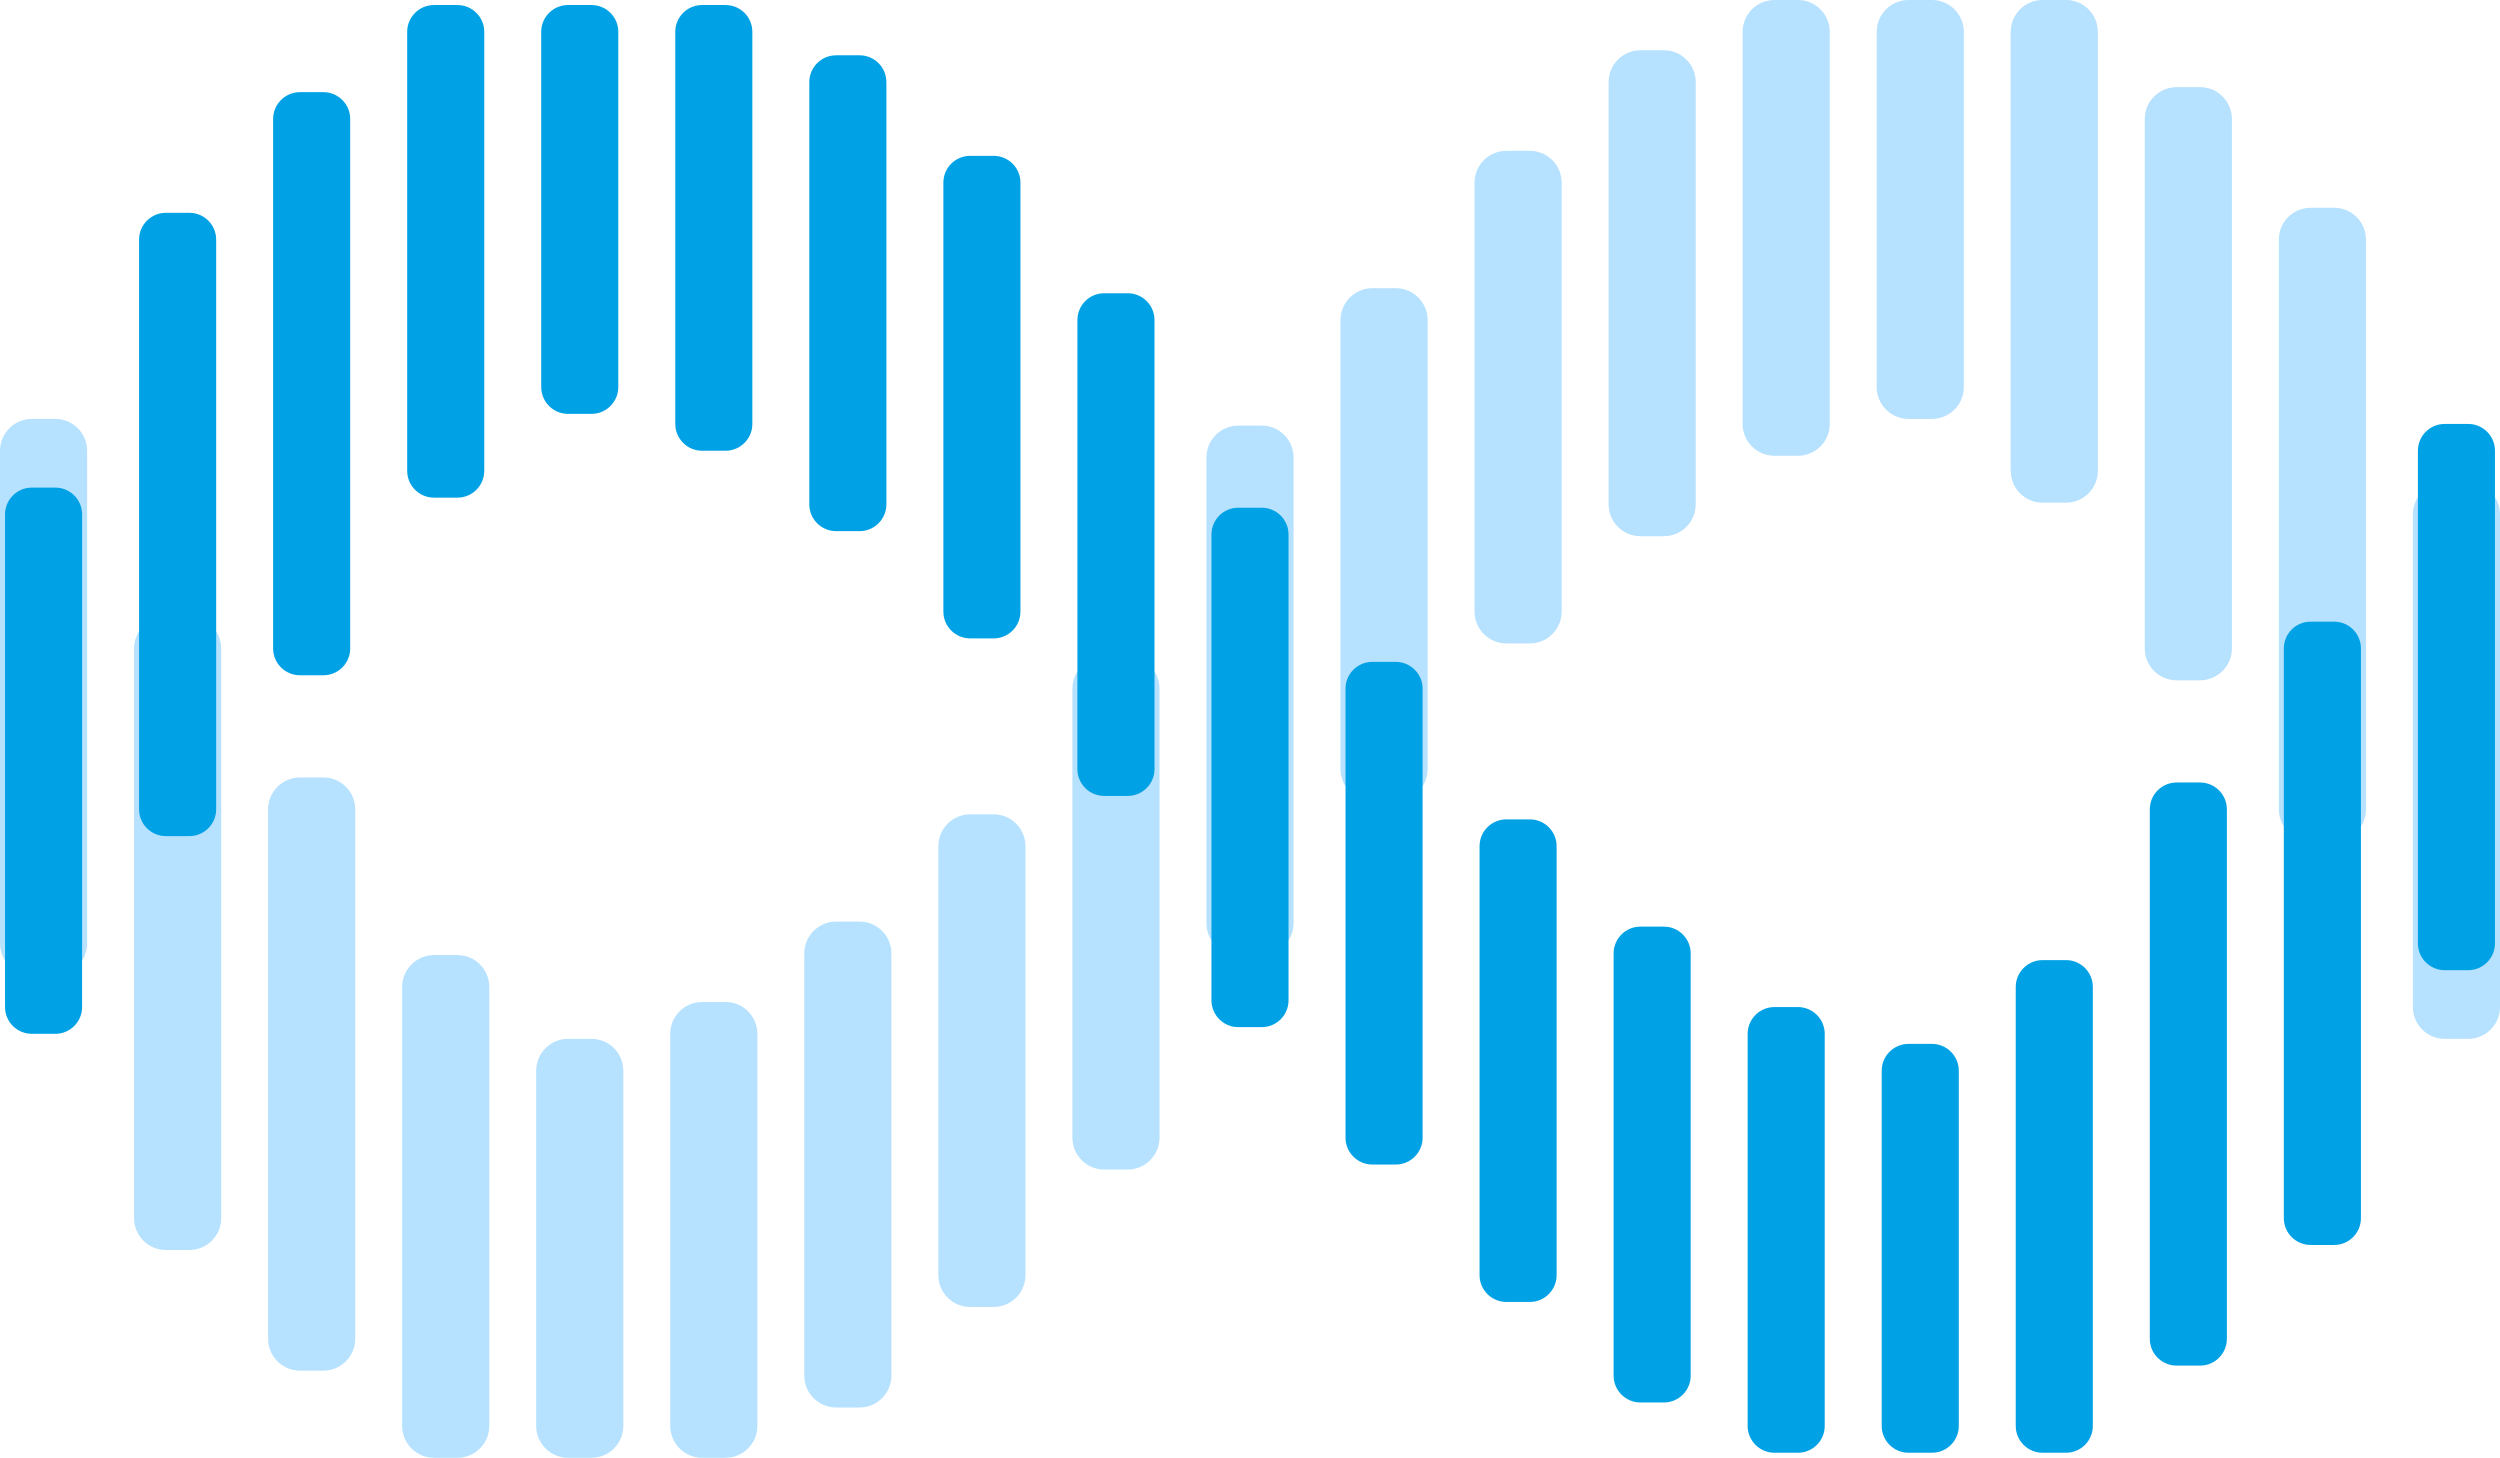 <?xml version="1.0" encoding="UTF-8"?> <svg xmlns="http://www.w3.org/2000/svg" xmlns:xlink="http://www.w3.org/1999/xlink" width="75.058px" height="43.767px" viewBox="0 0 75.058 43.767" version="1.1"><title>icon infinite dial</title><g id="Desktop" stroke="none" stroke-width="1" fill="none" fill-rule="evenodd"><g id="Solution-Single-(featured-posts-at-top-and-btm)" transform="translate(-682, -915)"><g id="icon-infinite-dial" transform="translate(682, 915)"><path d="M57.3,12.577 C56.773,12.577 56.344,12.148 56.344,11.621 L56.344,0.956 C56.344,0.429 56.773,0 57.3,0 L58.004,0 C58.531,0 58.96,0.429 58.96,0.956 L58.96,11.621 C58.96,12.148 58.531,12.577 58.004,12.577 L57.3,12.577 Z M53.275,13.684 C52.748,13.684 52.319,13.255 52.319,12.728 L52.319,0.956 C52.319,0.429 52.748,0 53.275,0 L53.979,0 C54.506,0 54.935,0.429 54.935,0.956 L54.935,12.728 C54.935,13.255 54.506,13.684 53.979,13.684 L53.275,13.684 Z M61.324,15.092 C60.797,15.092 60.368,14.663 60.368,14.136 L60.368,0.956 C60.368,0.429 60.797,0 61.324,0 L62.029,0 C62.556,0 62.984,0.429 62.984,0.956 L62.984,14.136 C62.984,14.663 62.556,15.092 62.029,15.092 L61.324,15.092 Z M49.251,16.098 C48.724,16.098 48.295,15.669 48.295,15.142 L48.295,2.465 C48.295,1.938 48.724,1.509 49.251,1.509 L49.955,1.509 C50.482,1.509 50.911,1.938 50.911,2.465 L50.911,15.142 C50.911,15.669 50.482,16.098 49.955,16.098 L49.251,16.098 Z M45.226,19.318 C44.699,19.318 44.27,18.889 44.27,18.362 L44.27,5.483 C44.27,4.956 44.699,4.528 45.226,4.528 L45.93,4.528 C46.457,4.528 46.886,4.956 46.886,5.483 L46.886,18.362 C46.886,18.889 46.457,19.318 45.93,19.318 L45.226,19.318 Z M65.349,20.425 C64.822,20.425 64.393,19.996 64.393,19.469 L64.393,3.572 C64.393,3.045 64.822,2.616 65.349,2.616 L66.053,2.616 C66.58,2.616 67.009,3.045 67.009,3.572 L67.009,19.469 C67.009,19.996 66.58,20.425 66.053,20.425 L65.349,20.425 Z M41.201,24.047 C40.674,24.047 40.246,23.618 40.246,23.091 L40.246,9.609 C40.246,9.082 40.674,8.653 41.201,8.653 L41.906,8.653 C42.433,8.653 42.862,9.082 42.862,9.609 L42.862,23.091 C42.862,23.618 42.433,24.047 41.906,24.047 L41.201,24.047 Z M69.373,25.254 C68.846,25.254 68.418,24.825 68.418,24.298 L68.418,7.194 C68.418,6.667 68.846,6.238 69.373,6.238 L70.078,6.238 C70.605,6.238 71.034,6.667 71.034,7.194 L71.034,24.298 C71.034,24.825 70.605,25.254 70.078,25.254 L69.373,25.254 Z M37.177,28.675 C36.65,28.675 36.221,28.246 36.221,27.719 L36.221,13.734 C36.221,13.207 36.65,12.778 37.177,12.778 L37.881,12.778 C38.408,12.778 38.837,13.207 38.837,13.734 L38.837,27.719 C38.837,28.246 38.408,28.675 37.881,28.675 L37.177,28.675 Z M0.956,29.279 C0.429,29.279 0,28.85 0,28.323 L0,13.533 C0,13.006 0.429,12.577 0.956,12.577 L1.66,12.577 C2.187,12.577 2.616,13.006 2.616,13.533 L2.616,28.323 C2.616,28.85 2.187,29.279 1.66,29.279 L0.956,29.279 Z M73.398,31.19 C72.871,31.19 72.442,30.762 72.442,30.235 L72.442,15.444 C72.442,14.917 72.871,14.488 73.398,14.488 L74.102,14.488 C74.629,14.488 75.058,14.917 75.058,15.444 L75.058,30.235 C75.058,30.762 74.629,31.19 74.102,31.19 L73.398,31.19 Z M33.152,35.114 C32.625,35.114 32.197,34.685 32.197,34.158 L32.197,20.676 C32.197,20.149 32.625,19.72 33.152,19.72 L33.857,19.72 C34.384,19.72 34.812,20.149 34.812,20.676 L34.812,34.158 C34.812,34.685 34.384,35.114 33.857,35.114 L33.152,35.114 Z M4.98,37.529 C4.453,37.529 4.025,37.1 4.025,36.573 L4.025,19.469 C4.025,18.942 4.453,18.513 4.98,18.513 L5.685,18.513 C6.212,18.513 6.641,18.942 6.641,19.469 L6.641,36.573 C6.641,37.1 6.212,37.529 5.685,37.529 L4.98,37.529 Z M29.128,39.239 C28.601,39.239 28.172,38.811 28.172,38.284 L28.172,25.405 C28.172,24.878 28.601,24.449 29.128,24.449 L29.832,24.449 C30.359,24.449 30.788,24.878 30.788,25.405 L30.788,38.284 C30.788,38.811 30.359,39.239 29.832,39.239 L29.128,39.239 Z M9.005,41.151 C8.478,41.151 8.049,40.722 8.049,40.195 L8.049,24.298 C8.049,23.771 8.478,23.342 9.005,23.342 L9.709,23.342 C10.236,23.342 10.665,23.771 10.665,24.298 L10.665,40.195 C10.665,40.722 10.236,41.151 9.709,41.151 L9.005,41.151 Z M25.103,42.258 C24.576,42.258 24.147,41.829 24.147,41.302 L24.147,28.625 C24.147,28.098 24.576,27.669 25.103,27.669 L25.808,27.669 C26.335,27.669 26.763,28.098 26.763,28.625 L26.763,41.302 C26.763,41.829 26.335,42.258 25.808,42.258 L25.103,42.258 Z M13.03,43.767 C12.503,43.767 12.074,43.338 12.074,42.811 L12.074,29.631 C12.074,29.104 12.503,28.675 13.03,28.675 L13.734,28.675 C14.261,28.675 14.69,29.104 14.69,29.631 L14.69,42.811 C14.69,43.338 14.261,43.767 13.734,43.767 L13.03,43.767 Z M17.054,43.767 C16.527,43.767 16.098,43.338 16.098,42.811 L16.098,32.146 C16.098,31.619 16.527,31.19 17.054,31.19 L17.758,31.19 C18.285,31.19 18.714,31.619 18.714,32.146 L18.714,42.811 C18.714,43.338 18.285,43.767 17.758,43.767 L17.054,43.767 Z M21.079,43.767 C20.552,43.767 20.123,43.338 20.123,42.811 L20.123,31.039 C20.123,30.512 20.552,30.084 21.079,30.084 L21.783,30.084 C22.31,30.084 22.739,30.512 22.739,31.039 L22.739,42.811 C22.739,43.338 22.31,43.767 21.783,43.767 L21.079,43.767 Z" id="Fill-1" fill="#B6E1FF"></path><path d="M32.347,23.091 C32.347,23.535 32.708,23.896 33.152,23.896 L33.857,23.896 C34.301,23.896 34.662,23.535 34.662,23.091 L34.662,9.609 C34.662,9.164 34.301,8.804 33.857,8.804 L33.152,8.804 C32.708,8.804 32.347,9.164 32.347,9.609 L32.347,23.091 Z M28.323,18.362 C28.323,18.807 28.683,19.167 29.128,19.167 L29.832,19.167 C30.277,19.167 30.637,18.807 30.637,18.362 L30.637,5.483 C30.637,5.039 30.277,4.679 29.832,4.679 L29.128,4.679 C28.683,4.679 28.323,5.039 28.323,5.483 L28.323,18.362 Z M12.225,14.136 C12.225,14.581 12.585,14.941 13.03,14.941 L13.734,14.941 C14.178,14.941 14.539,14.581 14.539,14.136 L14.539,0.956 C14.539,0.511 14.178,0.151 13.734,0.151 L13.03,0.151 C12.585,0.151 12.225,0.511 12.225,0.956 L12.225,14.136 Z M8.2,19.469 C8.2,19.913 8.56,20.274 9.005,20.274 L9.709,20.274 C10.154,20.274 10.514,19.913 10.514,19.469 L10.514,3.572 C10.514,3.127 10.154,2.767 9.709,2.767 L9.005,2.767 C8.56,2.767 8.2,3.127 8.2,3.572 L8.2,19.469 Z M0.151,30.235 C0.151,30.679 0.511,31.039 0.956,31.039 L1.66,31.039 C2.105,31.039 2.465,30.679 2.465,30.235 L2.465,15.444 C2.465,15 2.105,14.639 1.66,14.639 L0.956,14.639 C0.511,14.639 0.151,15 0.151,15.444 L0.151,30.235 Z M4.175,24.298 C4.175,24.743 4.536,25.103 4.98,25.103 L5.685,25.103 C6.129,25.103 6.49,24.743 6.49,24.298 L6.49,7.194 C6.49,6.749 6.129,6.389 5.685,6.389 L4.98,6.389 C4.536,6.389 4.175,6.749 4.175,7.194 L4.175,24.298 Z M24.298,15.142 C24.298,15.587 24.659,15.947 25.103,15.947 L25.808,15.947 C26.252,15.947 26.612,15.587 26.612,15.142 L26.612,2.465 C26.612,2.021 26.252,1.66 25.808,1.66 L25.103,1.66 C24.659,1.66 24.298,2.021 24.298,2.465 L24.298,15.142 Z M20.274,12.728 C20.274,13.172 20.634,13.533 21.079,13.533 L21.783,13.533 C22.227,13.533 22.588,13.172 22.588,12.728 L22.588,0.956 C22.588,0.511 22.227,0.151 21.783,0.151 L21.079,0.151 C20.634,0.151 20.274,0.511 20.274,0.956 L20.274,12.728 Z M16.249,11.621 C16.249,12.065 16.61,12.426 17.054,12.426 L17.758,12.426 C18.203,12.426 18.563,12.065 18.563,11.621 L18.563,0.956 C18.563,0.511 18.203,0.151 17.758,0.151 L17.054,0.151 C16.61,0.151 16.249,0.511 16.249,0.956 L16.249,11.621 Z M40.397,34.158 C40.397,34.603 40.757,34.963 41.201,34.963 L41.906,34.963 C42.35,34.963 42.711,34.603 42.711,34.158 L42.711,20.676 C42.711,20.232 42.35,19.871 41.906,19.871 L41.201,19.871 C40.757,19.871 40.397,20.232 40.397,20.676 L40.397,34.158 Z M44.421,38.284 C44.421,38.728 44.782,39.089 45.226,39.089 L45.93,39.089 C46.375,39.089 46.735,38.728 46.735,38.284 L46.735,25.405 C46.735,24.961 46.375,24.6 45.93,24.6 L45.226,24.6 C44.782,24.6 44.421,24.961 44.421,25.405 L44.421,38.284 Z M60.519,42.811 C60.519,43.256 60.88,43.616 61.324,43.616 L62.029,43.616 C62.473,43.616 62.833,43.256 62.833,42.811 L62.833,29.631 C62.833,29.186 62.473,28.826 62.029,28.826 L61.324,28.826 C60.88,28.826 60.519,29.186 60.519,29.631 L60.519,42.811 Z M64.544,40.195 C64.544,40.64 64.904,41 65.349,41 L66.053,41 C66.498,41 66.858,40.64 66.858,40.195 L66.858,24.298 C66.858,23.854 66.498,23.493 66.053,23.493 L65.349,23.493 C64.904,23.493 64.544,23.854 64.544,24.298 L64.544,40.195 Z M72.593,28.323 C72.593,28.767 72.953,29.128 73.398,29.128 L74.102,29.128 C74.547,29.128 74.907,28.767 74.907,28.323 L74.907,13.533 C74.907,13.088 74.547,12.728 74.102,12.728 L73.398,12.728 C72.953,12.728 72.593,13.088 72.593,13.533 L72.593,28.323 Z M68.568,36.573 C68.568,37.018 68.929,37.378 69.373,37.378 L70.078,37.378 C70.522,37.378 70.883,37.018 70.883,36.573 L70.883,19.469 C70.883,19.024 70.522,18.664 70.078,18.664 L69.373,18.664 C68.929,18.664 68.568,19.024 68.568,19.469 L68.568,36.573 Z M48.446,41.302 C48.446,41.747 48.806,42.107 49.251,42.107 L49.955,42.107 C50.399,42.107 50.76,41.747 50.76,41.302 L50.76,28.625 C50.76,28.18 50.399,27.82 49.955,27.82 L49.251,27.82 C48.806,27.82 48.446,28.18 48.446,28.625 L48.446,41.302 Z M52.47,42.811 C52.47,43.256 52.831,43.616 53.275,43.616 L53.979,43.616 C54.424,43.616 54.784,43.256 54.784,42.811 L54.784,31.039 C54.784,30.595 54.424,30.235 53.979,30.235 L53.275,30.235 C52.831,30.235 52.47,30.595 52.47,31.039 L52.47,42.811 Z M56.495,42.811 C56.495,43.256 56.855,43.616 57.3,43.616 L58.004,43.616 C58.449,43.616 58.809,43.256 58.809,42.811 L58.809,32.146 C58.809,31.702 58.449,31.341 58.004,31.341 L57.3,31.341 C56.855,31.341 56.495,31.702 56.495,32.146 L56.495,42.811 Z M36.372,16.048 C36.372,15.603 36.732,15.243 37.177,15.243 L37.881,15.243 C38.326,15.243 38.686,15.603 38.686,16.048 L38.686,30.033 C38.686,30.478 38.326,30.838 37.881,30.838 L37.177,30.838 C36.732,30.838 36.372,30.478 36.372,30.033 L36.372,16.048 Z" id="Fill-5" fill="#00A2E5" style="mix-blend-mode: multiply;"></path></g></g></g></svg> 